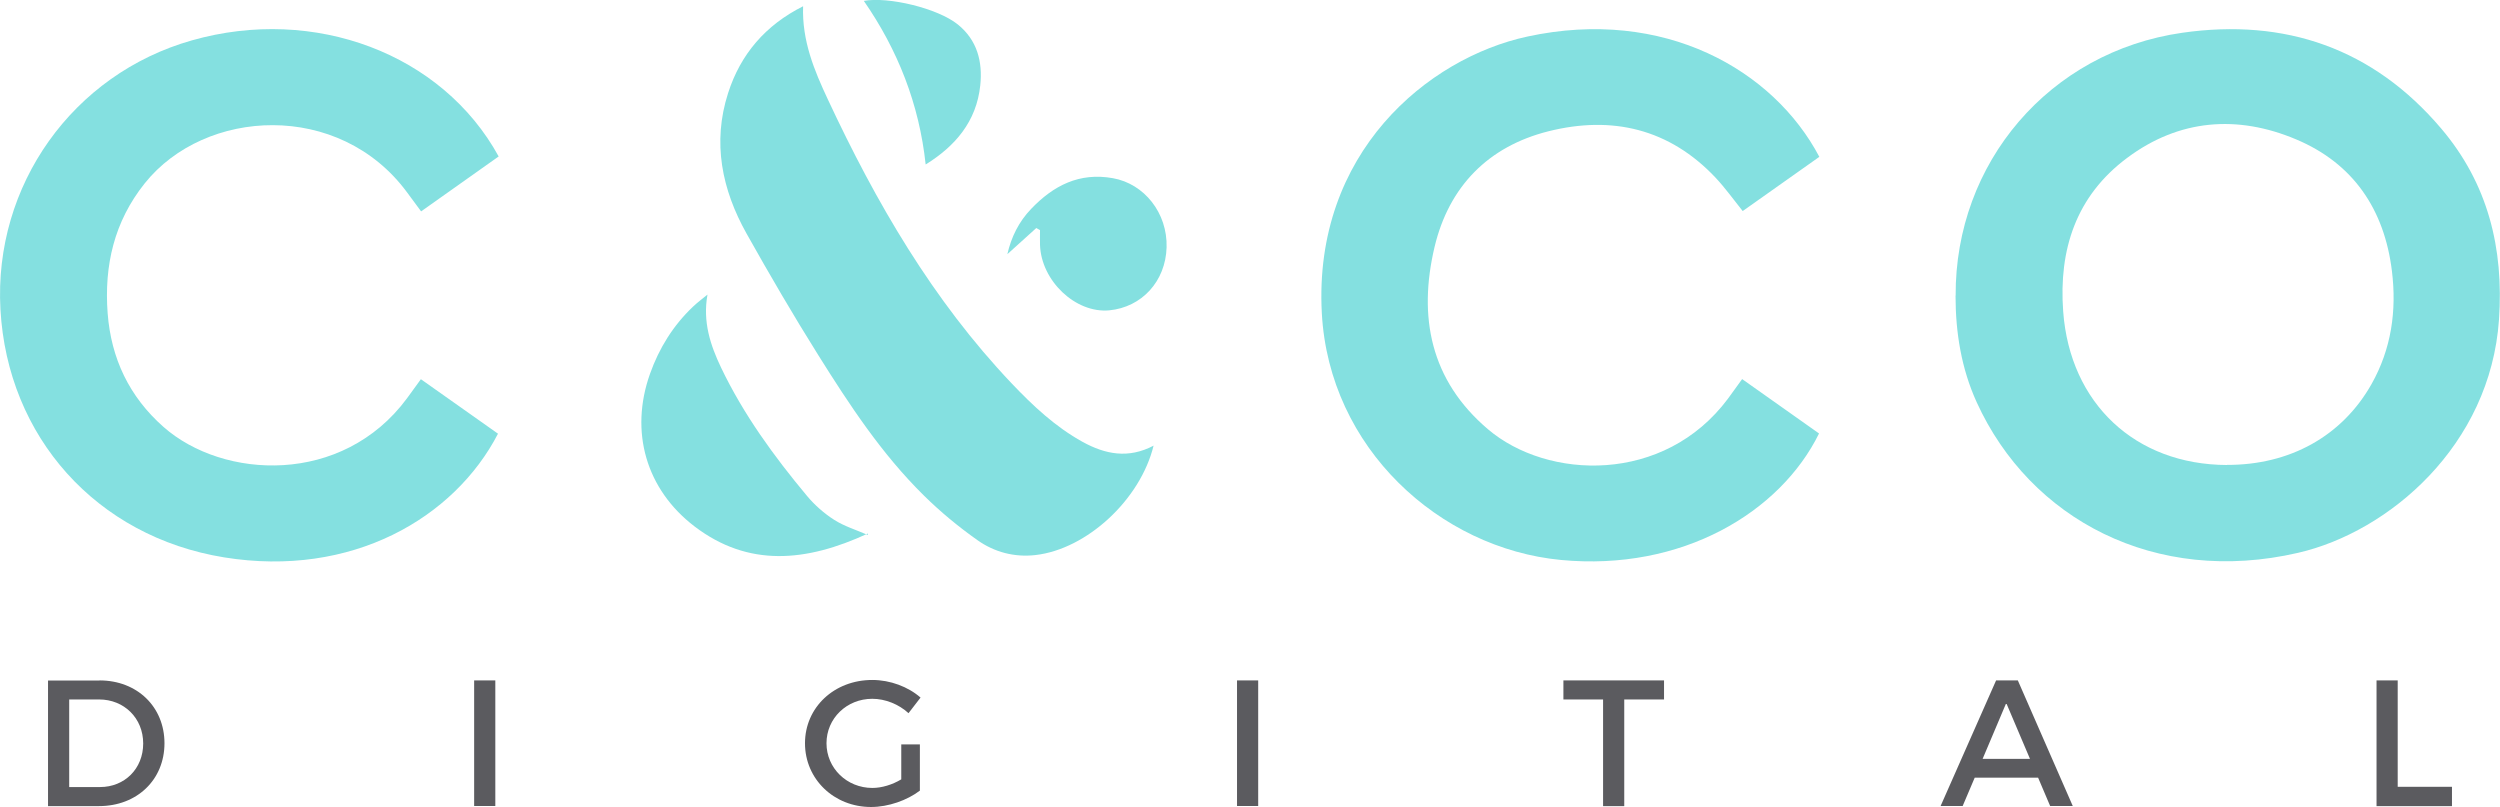 <?xml version="1.0" encoding="UTF-8"?>
<svg id="Capa_2" data-name="Capa 2" xmlns="http://www.w3.org/2000/svg" viewBox="0 0 224.35 72.42">
  <defs>
    <style>
      .cls-1 {
        fill: #5b5b5f;
      }

      .cls-2 {
        fill: #84e0e0;
      }
    </style>
  </defs>
  <g id="Capa_1-2" data-name="Capa 1">
    <g>
      <path class="cls-2" d="M175.5,26.53c-.06-11.91,8.4-21.88,20.34-23.59,9.21-1.32,17.12,1.39,23.23,8.59,4.2,4.94,5.63,10.75,5.19,17.15-.78,11.3-9.87,19.05-18.03,20.93-12.81,2.96-24.05-3-28.84-13.51-1.38-3.03-1.9-6.26-1.9-9.58M199.84,41.72c5.65.02,10.34-2.58,12.98-7.25,1.78-3.16,2.27-6.58,1.83-10.16-.68-5.53-3.48-9.65-8.59-11.8-5.26-2.22-10.5-1.83-15.17,1.66-4.58,3.41-6.15,8.22-5.74,13.78.61,8.26,6.47,13.75,14.7,13.78"/>
      <path class="cls-2" d="M163.26,14.08c-2.29,1.62-4.59,3.25-6.87,4.86-.84-1.05-1.57-2.07-2.42-2.98-4.15-4.41-9.3-5.61-15.01-4.18-5.41,1.36-8.93,4.96-10.22,10.37-1.49,6.28-.38,11.98,4.79,16.37,5.33,4.54,15.81,4.96,21.55-2.76.4-.54.79-1.09,1.26-1.74,2.32,1.64,4.61,3.26,6.9,4.88-3.48,7.08-12.31,12.39-23.17,11.35-10.87-1.04-20.8-10.02-21.45-22.16-.77-14.38,9.51-22.88,18.45-24.81,12.26-2.65,22.09,3,26.2,10.8"/>
      <path class="cls-2" d="M44.75,14.04c-2.33,1.65-4.61,3.26-6.96,4.93-.45-.6-.86-1.16-1.27-1.72-6.08-8.22-18.12-7.56-23.53-.8-2.75,3.44-3.65,7.38-3.33,11.66.31,4.05,1.93,7.48,5.01,10.2,5.36,4.73,16.06,5.27,21.85-2.56.4-.54.79-1.09,1.25-1.72,2.33,1.65,4.63,3.27,6.92,4.89-3.92,7.57-13.13,12.95-24.57,11.1C8.64,48.16.67,39.19.04,27.76-.58,16.64,6.53,6.65,17.23,3.62c10.99-3.12,22.46,1.19,27.52,10.42"/>
      <path class="cls-2" d="M103.53,39.96c-1.18,4.88-6,9.32-10.6,9.85-1.89.22-3.7-.26-5.22-1.34-1.7-1.2-3.32-2.54-4.8-4-3.79-3.73-6.69-8.15-9.49-12.62-2.24-3.57-4.36-7.21-6.42-10.88-2.22-3.96-3.09-8.18-1.66-12.62,1.12-3.49,3.35-6.09,6.73-7.79-.11,3.09,1,5.76,2.22,8.36,4.32,9.25,9.41,18.02,16.49,25.48,1.91,2.01,3.92,3.9,6.38,5.26,2.03,1.11,4.09,1.53,6.37.33"/>
      <path class="cls-2" d="M63.49,26.44c-.44,2.43.26,4.54,1.22,6.55,2.01,4.2,4.73,7.94,7.7,11.5.69.83,1.54,1.58,2.45,2.16.89.57,1.94.89,3.02,1.36,0-.23.02-.14,0-.13-5.55,2.57-10.73,3.03-15.54-.63-4.37-3.33-5.85-8.51-4.01-13.7.82-2.31,2.08-4.34,3.86-6.03.41-.39.87-.73,1.31-1.09"/>
      <path class="cls-2" d="M93,20.46c-.86.78-1.73,1.56-2.6,2.35.35-1.53,1.03-2.92,2.14-4.07,1.99-2.08,4.31-3.29,7.33-2.75,2.82.5,4.91,3.13,4.82,6.21-.09,3.04-2.22,5.37-5.15,5.65-3.01.28-6.1-2.64-6.21-5.87-.01-.44,0-.89,0-1.33l-.32-.18Z"/>
      <path class="cls-2" d="M83.07,14.77c-.58-5.44-2.51-10.3-5.55-14.69,2.17-.4,6.62.65,8.44,2.12,1.74,1.41,2.23,3.34,2.01,5.45-.34,3.27-2.27,5.48-4.9,7.11"/>
      <path class="cls-1" d="M8.93,61.06c3.38,0,5.83,2.37,5.83,5.64s-2.46,5.64-5.88,5.64h-4.57v-11.27h4.62ZM6.21,70.63h2.77c2.19,0,3.87-1.63,3.87-3.91s-1.72-3.95-3.95-3.95h-2.69v7.86Z"/>
      <rect class="cls-1" x="42.55" y="61.06" width="1.9" height="11.27"/>
      <path class="cls-1" d="M82.55,66.8v4.15c-1.14.87-2.83,1.47-4.38,1.47-3.33,0-5.93-2.5-5.93-5.72s2.62-5.68,6.04-5.68c1.61,0,3.22.61,4.33,1.58l-1.08,1.4c-.87-.8-2.08-1.29-3.25-1.29-2.3,0-4.11,1.76-4.11,3.99s1.82,4.01,4.12,4.01c.84,0,1.79-.29,2.59-.77v-3.14h1.66Z"/>
      <rect class="cls-1" x="111.01" y="61.06" width="1.9" height="11.27"/>
      <polygon class="cls-1" points="145.76 62.77 145.76 72.34 143.86 72.34 143.86 62.77 140.3 62.77 140.3 61.06 149.33 61.06 149.33 62.77 145.76 62.77"/>
      <path class="cls-1" d="M177.21,69.79l-1.08,2.54h-1.98l4.98-11.27h1.95l4.93,11.27h-2.03l-1.08-2.54h-5.68ZM180.04,63.09l-2.12,5.01h4.25l-2.13-5.01Z"/>
      <polygon class="cls-1" points="220.04 70.61 220.04 72.34 213.27 72.34 213.27 61.06 215.17 61.06 215.17 70.61 220.04 70.61"/>
    </g>
  </g>
</svg>